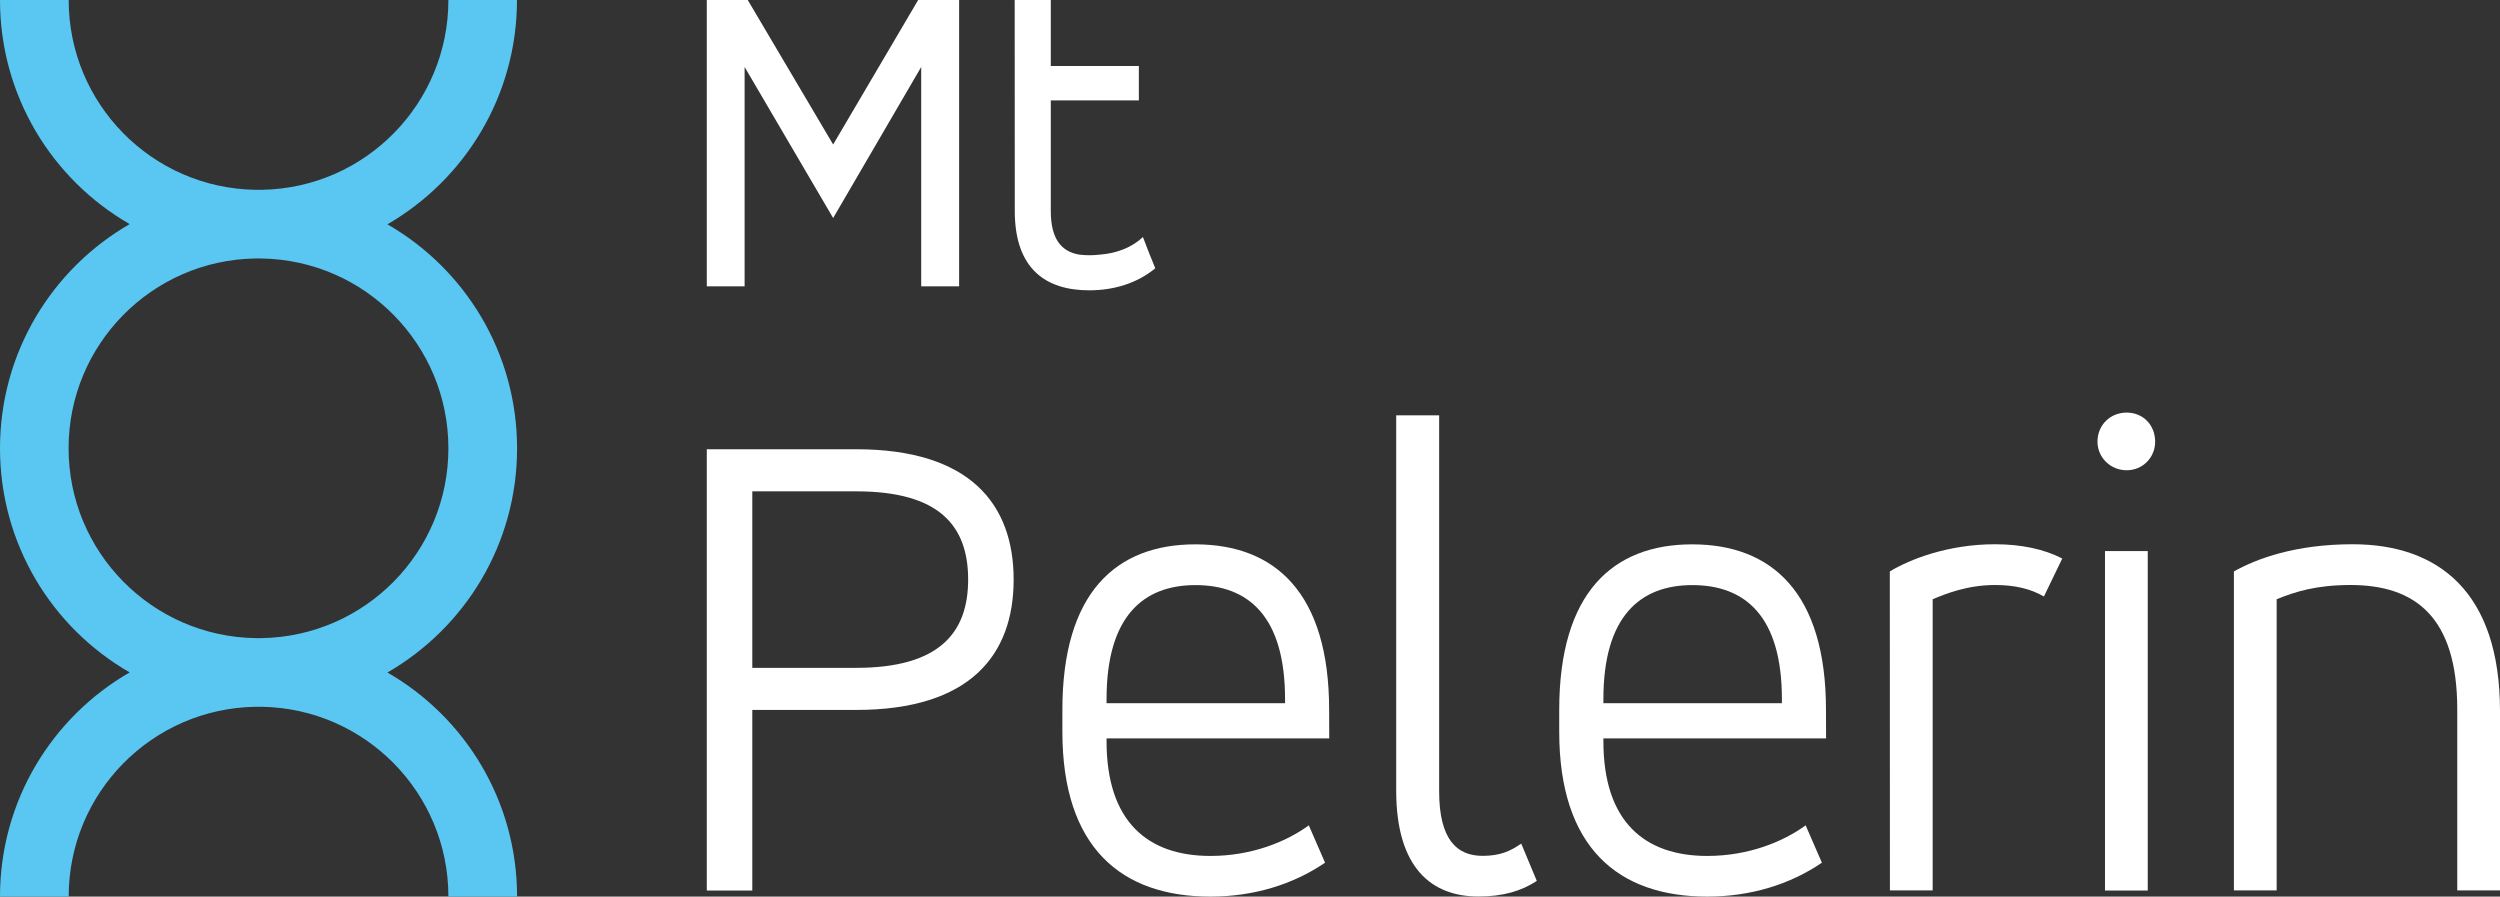 <?xml version="1.0" encoding="utf-8"?>
<!-- Generator: Adobe Illustrator 27.7.0, SVG Export Plug-In . SVG Version: 6.00 Build 0)  -->
<svg version="1.1" id="Layer_1" xmlns="http://www.w3.org/2000/svg" xmlns:xlink="http://www.w3.org/1999/xlink" x="0px" y="0px"
	 viewBox="0 0 2631.6 943.8" style="enable-background:new 0 0 2631.6 943.8;" xml:space="preserve">
<rect x="0" y="0" width="2631.6" height="943.8" fill="#333333" stroke="none"/>
<style type="text/css">
	.st0{display:none;}
	.st1{display:inline;}
	.st2{fill:none;stroke:#E5E5E5;stroke-width:1.7;stroke-miterlimit:10;}
	.st3{fill:none;stroke:#E5E5E5;stroke-width:0.85;stroke-miterlimit:10;}
	.st4{display:inline;fill:#FFFFFF;}
	.st5{display:inline;fill:#3E3E3E;}
	.st6{fill:#59C7F2;}
	.st7{fill:#FFFFFF;}
	.st8{fill:#3E3E3E;}
</style>
<g id="Squares" class="st0">
	<g class="st1">
		<rect x="364.6" y="464.4" class="st2" width="943.8" height="943.8"/>
		<rect x="1308.3" y="464.4" class="st2" width="943.8" height="943.8"/>
		<rect x="2252.1" y="464.4" class="st2" width="943.8" height="943.8"/>
		<rect x="1308.3" y="464.4" class="st3" width="471.9" height="471.9"/>
	</g>
</g>
<g id="Background" class="st0">
	<rect class="st4" width="3560.5" height="1872.7"/>
</g>
<g id="Layer_1_00000034061336601563831750000004512153447426396309_">
	<g class="st0">
		<path class="st5" d="M1308.4,464.4h35l98.8,166.9l98.8-166.9h35v311.7h-32.1V520.5l-101.7,172.6l-101.7-172.6v255.6h-32.1V464.4z"
			/>
		<path class="st5" d="M1636.4,464.4h30.2v71.9h97.8v28.8h-97.8v130.9c0,33.6,12,48.4,31.2,53.2c6.7,1.4,14.4,1.9,22.5,1.4
			c19.7-1,36.4-8.2,48.4-20.6c3.8,9.1,7.7,17.3,11.5,26.4c-17.7,15.3-41.2,24-67.6,24c-43.2,0-76.3-22.5-76.3-84.9V464.4z"/>
	</g>
	<g>
		<path class="st6" d="M544.2,0C544.2,0,544.2,0,544.2,0L472,0c0,0,0,0,0,0c0,109.2-87.6,198-196.4,199.8c-1.1,0-2.3,0-3.4,0
			c-1.1,0-2.3,0-3.4,0C159.9,198,72.3,109.2,72.3,0c0,0,0,0,0,0L0,0c0,0,0,0,0,0c0,100.9,54.9,189,136.5,235.9
			C54.9,282.9,0,371,0,471.9c0,100.9,54.9,189,136.5,235.9C54.9,754.8,0,842.9,0,943.8c0,0,0,0,0,0h72.3c0,0,0,0,0,0
			c0-109.3,87.7-198,196.5-199.8c1.1,0,2.2,0,3.4,0s2.2,0,3.4,0C384.3,745.8,472,834.5,472,943.8c0,0,0,0,0,0h72.3c0,0,0,0,0,0
			c0-100.9-54.9-189-136.5-235.9c81.6-47,136.5-135.1,136.5-235.9c0-100.9-54.9-189-136.5-235.9C489.3,189,544.2,100.9,544.2,0z
			 M472,471.9c0,109.3-87.7,198-196.5,199.8c-1.1,0-2.2,0-3.4,0s-2.2,0-3.4,0c-108.8-1.8-196.5-90.6-196.5-199.8
			c0-109.2,87.6-198,196.4-199.8c1.1,0,2.3,0,3.4,0c1.1,0,2.3,0,3.4,0C384.3,273.9,472,362.7,472,471.9z"/>
		<path class="st7" d="M901.2,472.9c120,0,165.8,57.9,165.8,137.2s-45.7,137.2-165.8,137.2H791.9v190.1H744V472.9H901.2z
			 M791.9,517.2V703h109.3c87.9,0,117.9-37.2,117.9-92.9c0-56.4-30-92.9-117.9-92.9L791.9,517.2L791.9,517.2z"/>
		<path class="st7" d="M1399.2,777.3h-234.4v2.9c0,85,43.6,120.8,109.3,120.8c43.6,0,80-15,103.6-32.2l17.1,39.3
			c-33.6,22.9-75,35.7-120.7,35.7c-93.6,0-155.8-51.4-155.8-173.6v-22.9c0-123.6,56.5-174.3,140-174.3
			c83.6,0,140.8,50.7,140.8,174.3L1399.2,777.3L1399.2,777.3z M1164.8,740.2h187.9v-4.3c0-87.2-38.6-120-94.3-120
			c-55,0-93.6,32.9-93.6,120L1164.8,740.2L1164.8,740.2z"/>
		<path class="st7" d="M1469.9,437.2h45V833c0,50.7,18.6,67.9,45.7,67.9c18.6,0,29.3-5,40.7-12.9l16.4,39.3
			c-16.4,10.7-35.7,16.4-61.5,16.4c-48.6,0-86.5-29.3-86.5-111.5V437.2z"/>
		<path class="st7" d="M1922.2,777.3h-234.4v2.9c0,85,43.6,120.8,109.3,120.8c43.6,0,80-15,103.6-32.2l17.1,39.3
			c-33.6,22.9-75,35.7-120.7,35.7c-93.6,0-155.8-51.4-155.8-173.6v-22.9c0-123.6,56.5-174.3,140-174.3
			c83.6,0,140.8,50.7,140.8,174.3L1922.2,777.3L1922.2,777.3z M1687.8,740.2h187.9v-4.3c0-87.2-38.6-120-94.3-120
			c-55,0-93.6,32.9-93.6,120L1687.8,740.2L1687.8,740.2z"/>
		<path class="st7" d="M1989.3,601.5c21.4-12.9,61.5-28.6,110.8-28.6c27.1,0,51.4,5,70.7,15l-19.3,40c-13.6-7.9-30-12.1-51.4-12.1
			c-29.3,0-52.2,9.3-65.7,15v306.5h-45L1989.3,601.5L1989.3,601.5z"/>
		<path class="st7" d="M2238.6,434.3c17.1,0,30,12.9,30,30.7c0,16.4-12.9,30-30,30c-17.2,0-30.7-13.6-30.7-30
			C2207.9,447.2,2221.5,434.3,2238.6,434.3z M2215.8,580.1h45v357.3h-45V580.1z"/>
		<path class="st7" d="M2351.5,601.5c24.3-13.6,65-28.6,125-28.6c90,0,155.1,50,155.1,175.8v188.6h-45V746.6
			c0-97.9-45-130.8-112.2-130.8c-36.4,0-58.6,7.1-77.9,15v306.5h-45L2351.5,601.5L2351.5,601.5z"/>
		<g>
			<path class="st7" d="M744,0h43.1l89.9,152.1L966.5,0h43.1v301.4h-39.9V70.5l-92.7,159l-93.2-159v230.9H744L744,0L744,0z"/>
			<path class="st7" d="M1068.1,0h38v69.5h92.7v36.2h-92.7v116.4c0,30.1,11.6,42.7,29.7,45.9c7,0.9,14.8,0.9,22.3,0
				c18.1-1.4,33.8-7.9,45-18.5c4.2,11.1,8.3,21.8,13,32.9c-18.5,15.3-42.7,23.2-69.5,23.2c-45,0-78.4-21.8-78.4-83.5L1068.1,0
				L1068.1,0z"/>
		</g>
	</g>
	<g class="st0">
		<path class="st5" d="M1308.3,464.4h49.9l82.3,139.5l81.9-139.5h49.9v292.4h-46.8V546.3l-85,148l-85.5-148v210.5h-46.8
			L1308.3,464.4L1308.3,464.4z"/>
		<path class="st5" d="M1629.1,464.4h45v67.5h88.2v42.3h-88.2v104.4c0,26.5,11.2,36.9,28.3,39.1c7.2,0.9,14.8,0.5,22-0.9
			c16.6-2.2,31-8.1,41.4-17.1c4.9,13,9.9,25.6,14.4,38.7c-18.9,14.8-43.2,22.5-71.1,22.5c-45.9,0-80.1-21.6-80.1-82.8L1629.1,464.4
			L1629.1,464.4z"/>
	</g>
</g>
<g id="Mt_Variant" class="st0">
	<rect x="1066.3" y="488" class="st4" width="602" height="472"/>
	<g class="st1">
		<path class="st8" d="M1136.7,559.1h37L1278,735.4l104.4-176.3h37v329.3h-33.9v-270L1278,800.8l-107.4-182.4v270h-33.9
			L1136.7,559.1L1136.7,559.1z"/>
		<path class="st8" d="M1483.2,559.1h26.3v62.7h85.3v25.1h-85.3v114.1c0,29.3,10.5,42.2,27.2,46.4c5.8,1.3,12.5,1.7,19.6,1.3
			c17.1-0.8,31.8-7.1,42.2-18c3.3,7.9,6.7,15.1,10,23c-15.5,13.4-36,20.9-59,20.9c-37.6,0-66.5-19.6-66.5-74V559.1z"/>
	</g>
</g>
</svg>
